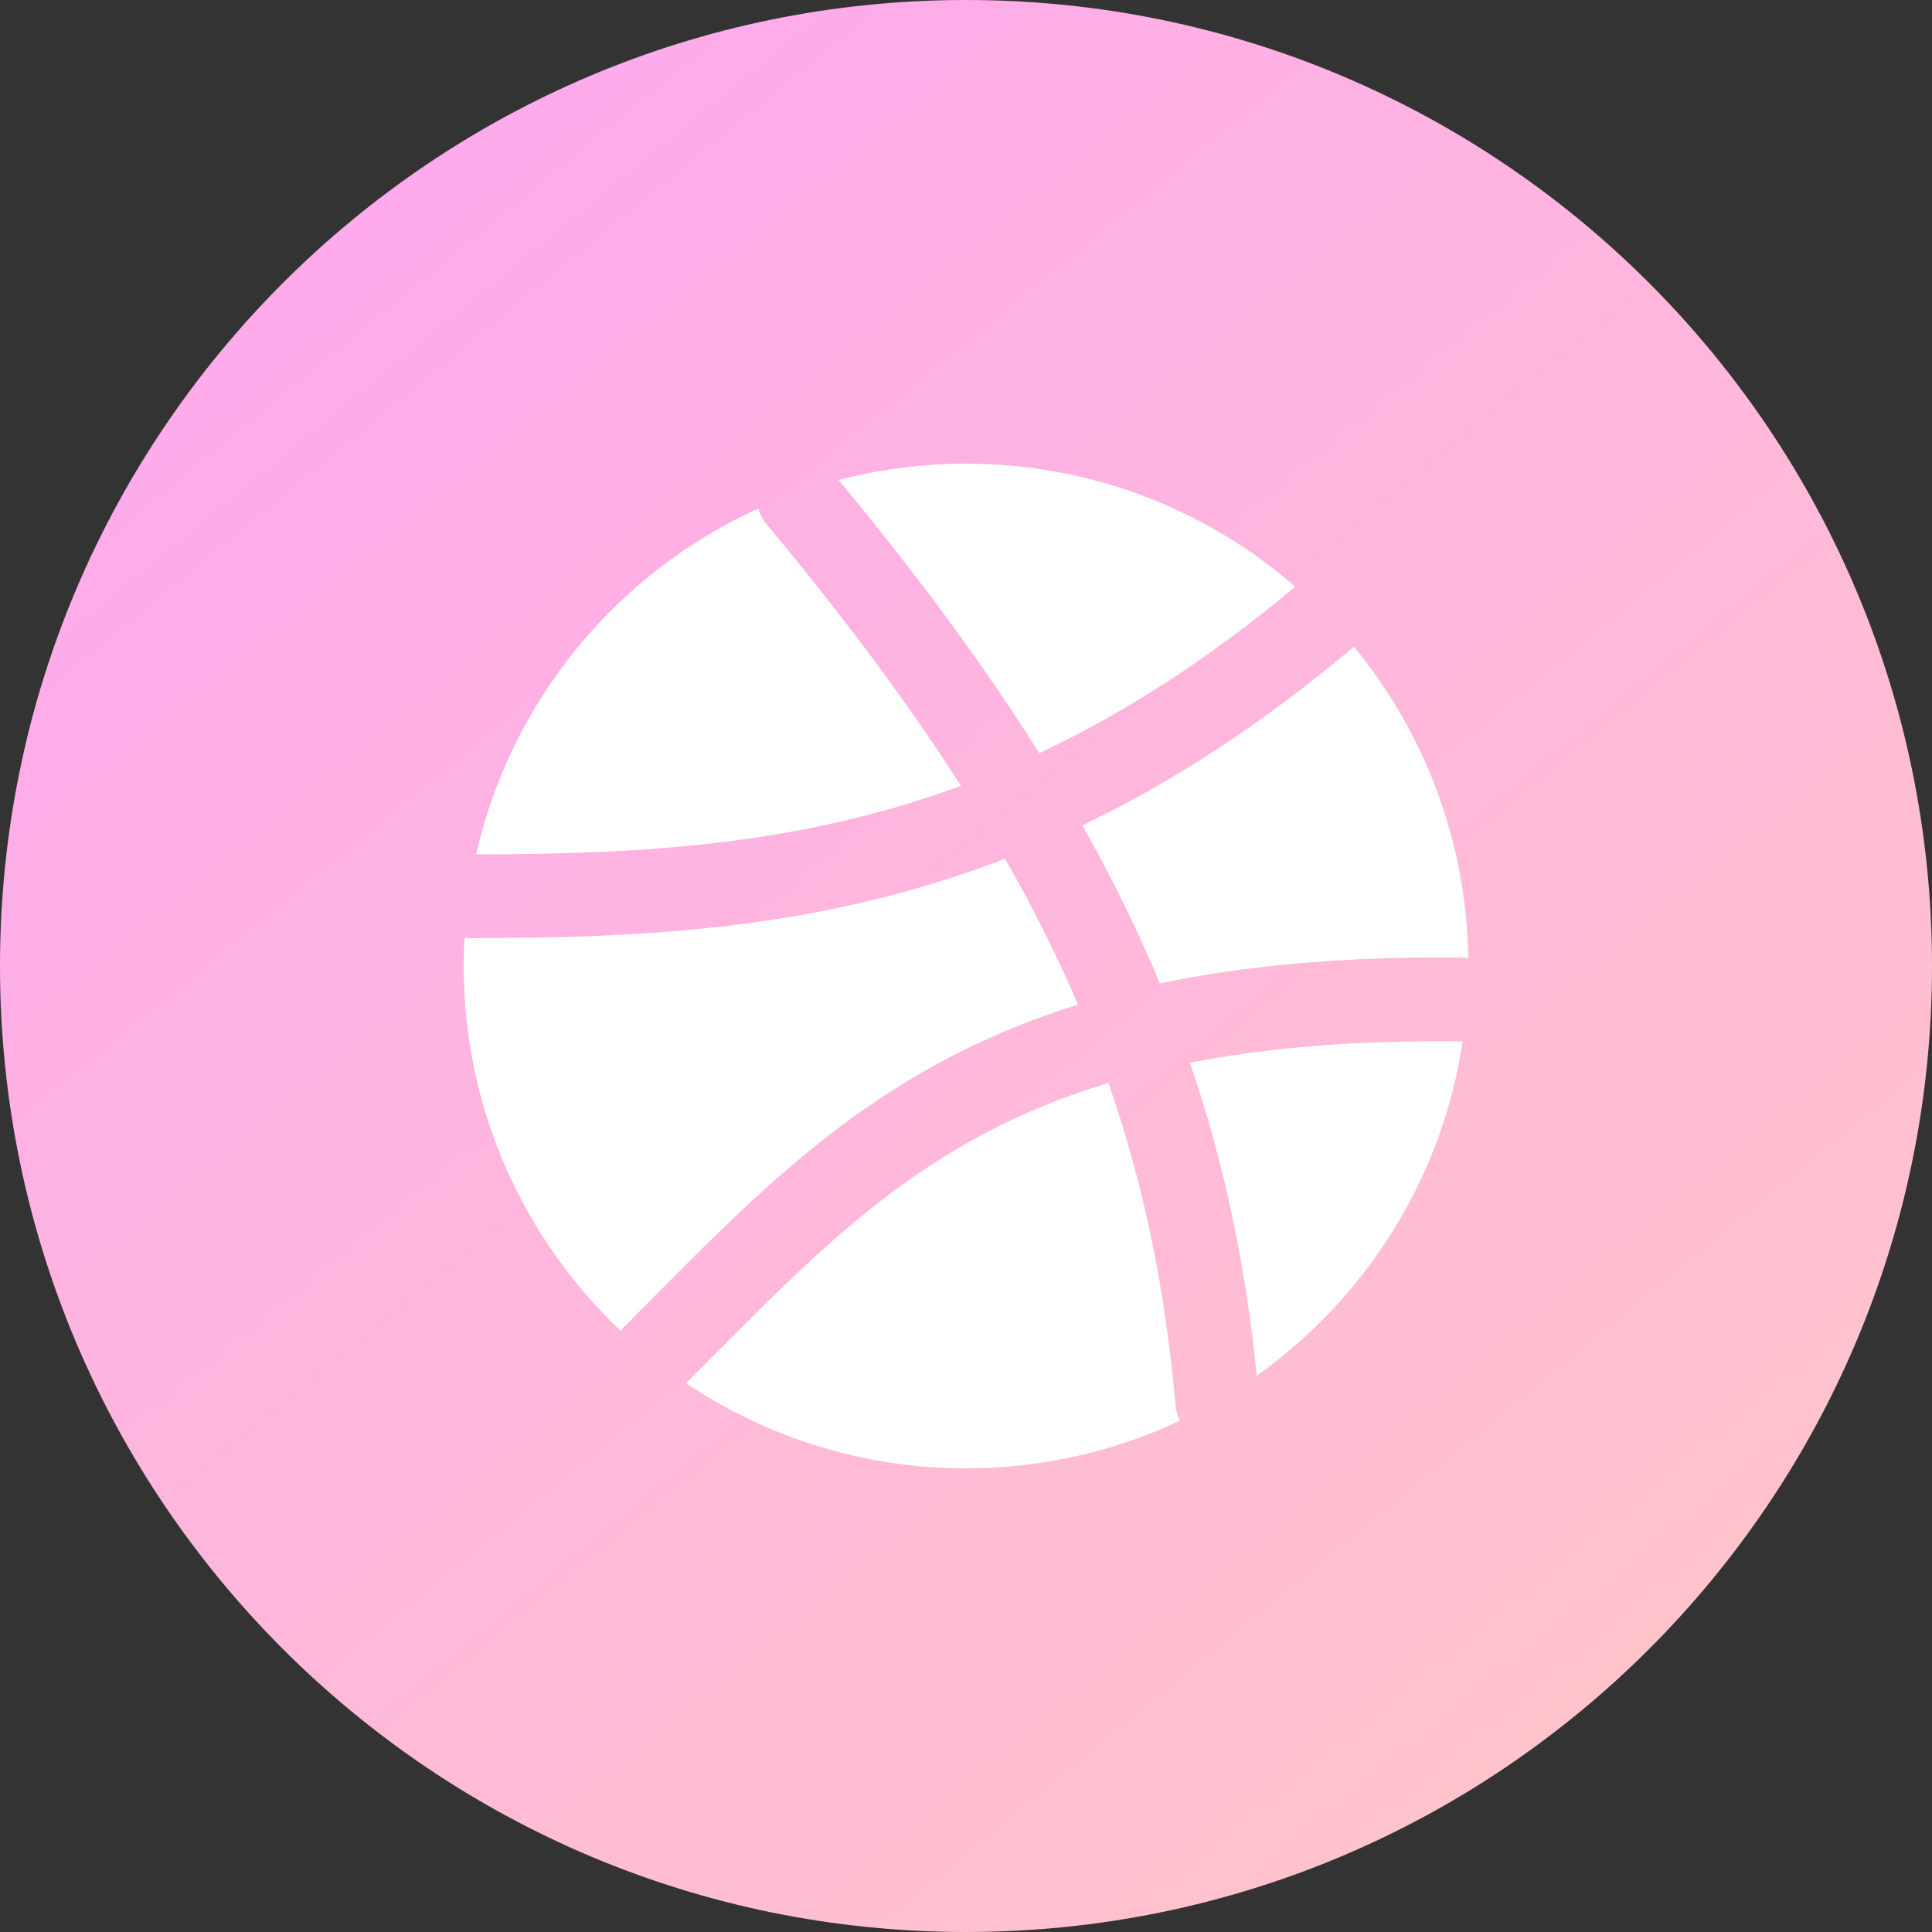 <?xml version="1.0" encoding="UTF-8"?> <svg xmlns="http://www.w3.org/2000/svg" width="200" height="200" viewBox="0 0 200 200" fill="none"><rect x="0" y="0" width="200" height="200" fill="#333333" stroke="none"/> <path d="M200 100C200 155.228 155.228 200 100 200C44.772 200 0 155.228 0 100C0 44.772 44.772 0 100 0C155.228 0 200 44.772 200 100Z" fill="url(#paint0_linear_1_29)"></path> <path d="M48.081 97.083C48.027 98.048 48 99.021 48 100C48 114.869 54.241 128.281 64.247 137.759C64.35 137.628 64.463 137.501 64.584 137.38C65.641 136.323 66.688 135.267 67.733 134.214C76.506 125.367 85.045 116.756 96.607 110.363C101.113 107.871 106.044 105.729 111.595 104.004C109.463 99.011 106.96 94.001 104.041 88.893C84.987 96.238 66.832 97.111 48.578 97.111C48.41 97.111 48.244 97.101 48.081 97.083Z" fill="white"></path> <path d="M49.289 88.444C66.253 88.422 82.561 87.574 99.475 81.352C94.009 72.796 87.364 63.876 79.335 54.241C78.932 53.757 78.652 53.212 78.492 52.643C63.9 59.281 52.915 72.465 49.289 88.444Z" fill="white"></path> <path d="M112.045 85.439C115.152 90.945 117.813 96.373 120.075 101.808C128.9 99.944 139.177 98.988 151.477 99.133C151.652 99.135 151.824 99.148 151.993 99.17C151.802 86.935 147.385 75.726 140.138 66.938C140.046 67.031 139.948 67.121 139.846 67.207C130.286 75.237 121.053 81.126 112.045 85.439Z" fill="white"></path> <path d="M134.085 60.727C124.944 68.381 116.164 73.935 107.585 77.962C101.93 68.962 95.071 59.657 86.817 49.686C91.027 48.586 95.445 48 100 48C113.039 48 124.957 52.799 134.085 60.727Z" fill="white"></path> <path d="M100 152C89.276 152 79.309 148.753 71.031 143.19C71.987 142.232 72.926 141.287 73.851 140.355C82.736 131.409 90.388 123.705 100.801 117.947C104.9 115.681 109.466 113.701 114.739 112.105C118.489 122.838 120.649 133.689 121.68 145.445C121.731 146.027 121.895 146.572 122.149 147.061C115.429 150.229 107.921 152 100 152Z" fill="white"></path> <path d="M130.099 142.408C128.953 131.028 126.754 120.43 123.187 110.018C131.016 108.479 140.237 107.668 151.375 107.799L151.419 107.799C149.275 122.053 141.346 134.412 130.099 142.408Z" fill="white"></path> <defs> <linearGradient id="paint0_linear_1_29" x1="22" y1="2.10404e-06" x2="186" y2="200" gradientUnits="userSpaceOnUse"> <stop stop-color="#FEA7F0"></stop> <stop offset="1" stop-color="#FFC7C7"></stop> </linearGradient> </defs> </svg> 